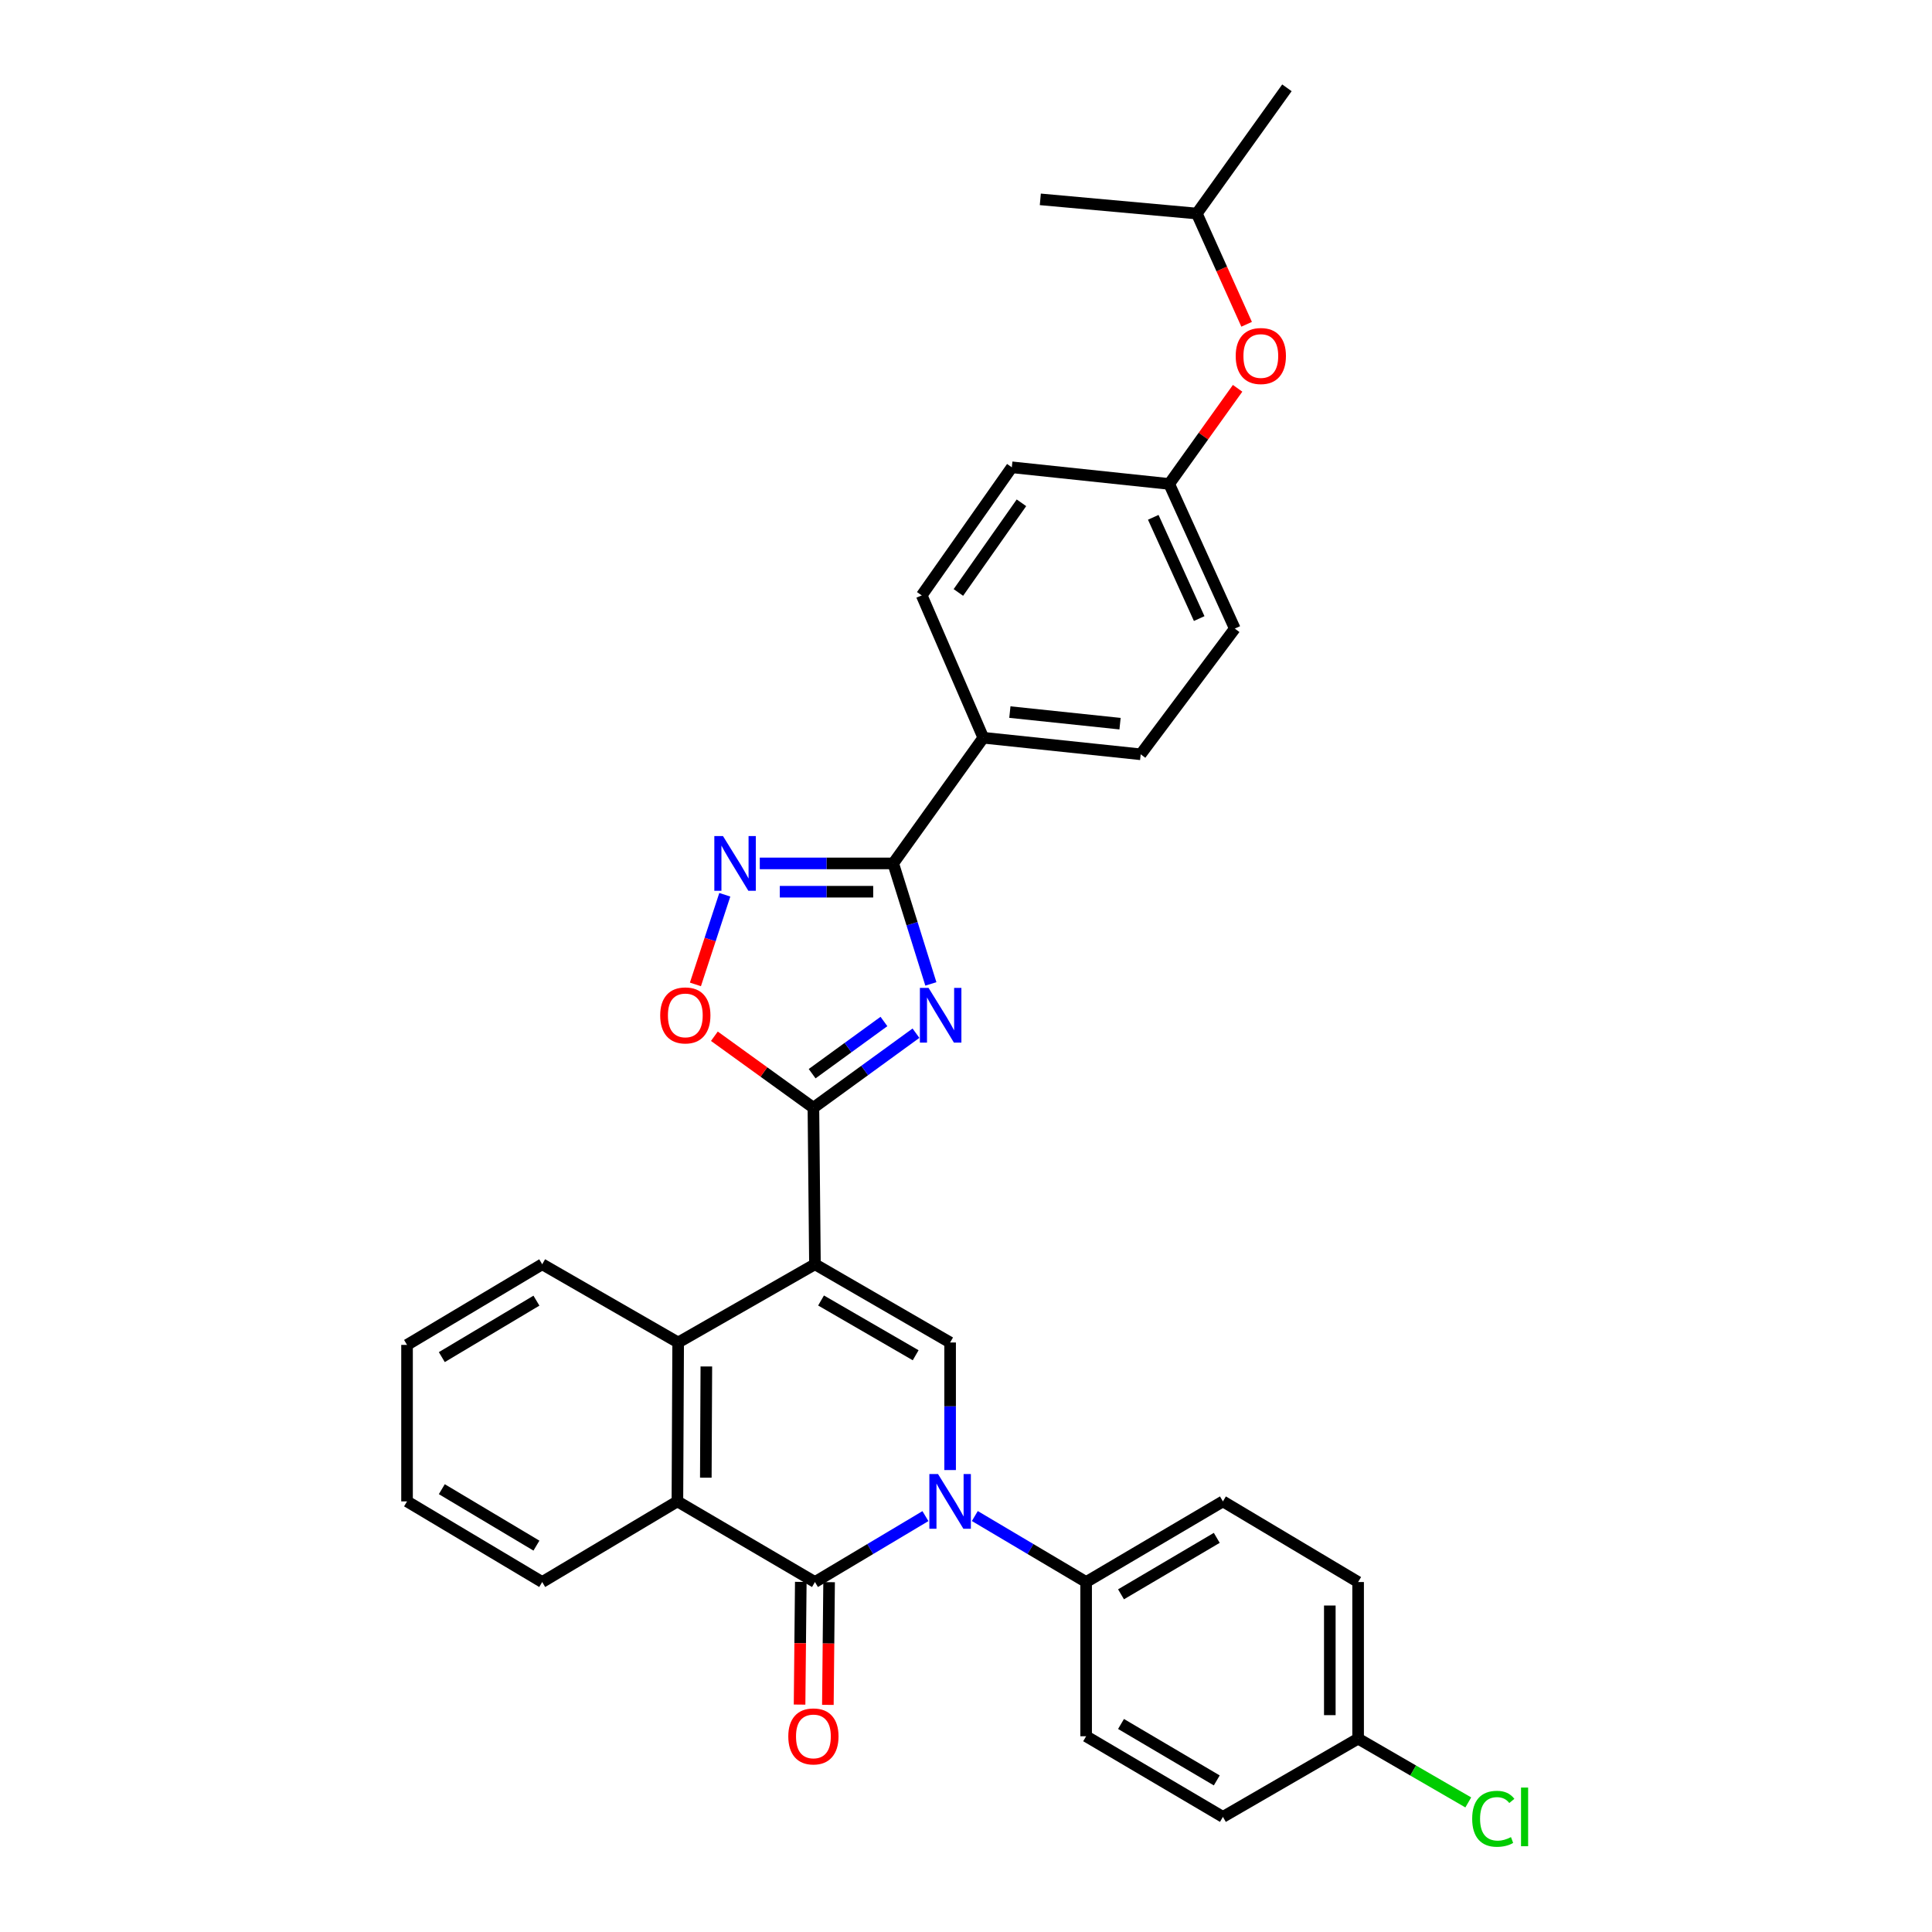 <?xml version='1.0' encoding='iso-8859-1'?>
<svg version='1.1' baseProfile='full'
              xmlns='http://www.w3.org/2000/svg'
                      xmlns:rdkit='http://www.rdkit.org/xml'
                      xmlns:xlink='http://www.w3.org/1999/xlink'
                  xml:space='preserve'
width='1000px' height='1000px' viewBox='0 0 1000 1000'>
<!-- END OF HEADER -->
<rect style='opacity:1.0;fill:#FFFFFF;stroke:none' width='1000' height='1000' x='0' y='0'> </rect>
<path class='bond-1' d='M 421.815,654.379 L 421.018,573.374' style='fill:none;fill-rule:evenodd;stroke:#000000;stroke-width:6px;stroke-linecap:butt;stroke-linejoin:miter;stroke-opacity:1' />
<path class='bond-4' d='M 421.815,654.379 L 491.778,694.874' style='fill:none;fill-rule:evenodd;stroke:#000000;stroke-width:6px;stroke-linecap:butt;stroke-linejoin:miter;stroke-opacity:1' />
<path class='bond-4' d='M 424.972,673.131 L 473.945,701.478' style='fill:none;fill-rule:evenodd;stroke:#000000;stroke-width:6px;stroke-linecap:butt;stroke-linejoin:miter;stroke-opacity:1' />
<path class='bond-6' d='M 421.815,654.379 L 351.015,694.874' style='fill:none;fill-rule:evenodd;stroke:#000000;stroke-width:6px;stroke-linecap:butt;stroke-linejoin:miter;stroke-opacity:1' />
<path class='bond-0' d='M 491.778,760.9 L 491.778,727.887' style='fill:none;fill-rule:evenodd;stroke:#0000FF;stroke-width:6px;stroke-linecap:butt;stroke-linejoin:miter;stroke-opacity:1' />
<path class='bond-0' d='M 491.778,727.887 L 491.778,694.874' style='fill:none;fill-rule:evenodd;stroke:#000000;stroke-width:6px;stroke-linecap:butt;stroke-linejoin:miter;stroke-opacity:1' />
<path class='bond-10' d='M 504.564,784.697 L 533.371,801.777' style='fill:none;fill-rule:evenodd;stroke:#0000FF;stroke-width:6px;stroke-linecap:butt;stroke-linejoin:miter;stroke-opacity:1' />
<path class='bond-10' d='M 533.371,801.777 L 562.179,818.856' style='fill:none;fill-rule:evenodd;stroke:#000000;stroke-width:6px;stroke-linecap:butt;stroke-linejoin:miter;stroke-opacity:1' />
<path class='bond-32' d='M 479.001,784.739 L 450.408,801.798' style='fill:none;fill-rule:evenodd;stroke:#0000FF;stroke-width:6px;stroke-linecap:butt;stroke-linejoin:miter;stroke-opacity:1' />
<path class='bond-32' d='M 450.408,801.798 L 421.815,818.856' style='fill:none;fill-rule:evenodd;stroke:#000000;stroke-width:6px;stroke-linecap:butt;stroke-linejoin:miter;stroke-opacity:1' />
<path class='bond-2' d='M 421.018,573.374 L 447.56,554.076' style='fill:none;fill-rule:evenodd;stroke:#000000;stroke-width:6px;stroke-linecap:butt;stroke-linejoin:miter;stroke-opacity:1' />
<path class='bond-2' d='M 447.56,554.076 L 474.103,534.779' style='fill:none;fill-rule:evenodd;stroke:#0000FF;stroke-width:6px;stroke-linecap:butt;stroke-linejoin:miter;stroke-opacity:1' />
<path class='bond-2' d='M 420.366,555.737 L 438.946,542.228' style='fill:none;fill-rule:evenodd;stroke:#000000;stroke-width:6px;stroke-linecap:butt;stroke-linejoin:miter;stroke-opacity:1' />
<path class='bond-2' d='M 438.946,542.228 L 457.526,528.72' style='fill:none;fill-rule:evenodd;stroke:#0000FF;stroke-width:6px;stroke-linecap:butt;stroke-linejoin:miter;stroke-opacity:1' />
<path class='bond-9' d='M 421.018,573.374 L 395.39,554.865' style='fill:none;fill-rule:evenodd;stroke:#000000;stroke-width:6px;stroke-linecap:butt;stroke-linejoin:miter;stroke-opacity:1' />
<path class='bond-9' d='M 395.39,554.865 L 369.762,536.356' style='fill:none;fill-rule:evenodd;stroke:#FF0000;stroke-width:6px;stroke-linecap:butt;stroke-linejoin:miter;stroke-opacity:1' />
<path class='bond-5' d='M 481.812,509.272 L 472.069,478.087' style='fill:none;fill-rule:evenodd;stroke:#0000FF;stroke-width:6px;stroke-linecap:butt;stroke-linejoin:miter;stroke-opacity:1' />
<path class='bond-5' d='M 472.069,478.087 L 462.326,446.901' style='fill:none;fill-rule:evenodd;stroke:#000000;stroke-width:6px;stroke-linecap:butt;stroke-linejoin:miter;stroke-opacity:1' />
<path class='bond-3' d='M 421.815,818.856 L 350.624,777.117' style='fill:none;fill-rule:evenodd;stroke:#000000;stroke-width:6px;stroke-linecap:butt;stroke-linejoin:miter;stroke-opacity:1' />
<path class='bond-12' d='M 414.491,818.783 L 414.174,850.538' style='fill:none;fill-rule:evenodd;stroke:#000000;stroke-width:6px;stroke-linecap:butt;stroke-linejoin:miter;stroke-opacity:1' />
<path class='bond-12' d='M 414.174,850.538 L 413.857,882.293' style='fill:none;fill-rule:evenodd;stroke:#FF0000;stroke-width:6px;stroke-linecap:butt;stroke-linejoin:miter;stroke-opacity:1' />
<path class='bond-12' d='M 429.139,818.929 L 428.822,850.684' style='fill:none;fill-rule:evenodd;stroke:#000000;stroke-width:6px;stroke-linecap:butt;stroke-linejoin:miter;stroke-opacity:1' />
<path class='bond-12' d='M 428.822,850.684 L 428.505,882.439' style='fill:none;fill-rule:evenodd;stroke:#FF0000;stroke-width:6px;stroke-linecap:butt;stroke-linejoin:miter;stroke-opacity:1' />
<path class='bond-11' d='M 462.326,446.901 L 508.957,381.855' style='fill:none;fill-rule:evenodd;stroke:#000000;stroke-width:6px;stroke-linecap:butt;stroke-linejoin:miter;stroke-opacity:1' />
<path class='bond-33' d='M 462.326,446.901 L 427.793,446.901' style='fill:none;fill-rule:evenodd;stroke:#000000;stroke-width:6px;stroke-linecap:butt;stroke-linejoin:miter;stroke-opacity:1' />
<path class='bond-33' d='M 427.793,446.901 L 393.261,446.901' style='fill:none;fill-rule:evenodd;stroke:#0000FF;stroke-width:6px;stroke-linecap:butt;stroke-linejoin:miter;stroke-opacity:1' />
<path class='bond-33' d='M 451.966,461.55 L 427.793,461.55' style='fill:none;fill-rule:evenodd;stroke:#000000;stroke-width:6px;stroke-linecap:butt;stroke-linejoin:miter;stroke-opacity:1' />
<path class='bond-33' d='M 427.793,461.55 L 403.62,461.55' style='fill:none;fill-rule:evenodd;stroke:#0000FF;stroke-width:6px;stroke-linecap:butt;stroke-linejoin:miter;stroke-opacity:1' />
<path class='bond-8' d='M 351.015,694.874 L 350.624,777.117' style='fill:none;fill-rule:evenodd;stroke:#000000;stroke-width:6px;stroke-linecap:butt;stroke-linejoin:miter;stroke-opacity:1' />
<path class='bond-8' d='M 365.604,707.28 L 365.331,764.85' style='fill:none;fill-rule:evenodd;stroke:#000000;stroke-width:6px;stroke-linecap:butt;stroke-linejoin:miter;stroke-opacity:1' />
<path class='bond-25' d='M 351.015,694.874 L 280.646,654.379' style='fill:none;fill-rule:evenodd;stroke:#000000;stroke-width:6px;stroke-linecap:butt;stroke-linejoin:miter;stroke-opacity:1' />
<path class='bond-7' d='M 375.156,463.129 L 367.552,486.329' style='fill:none;fill-rule:evenodd;stroke:#0000FF;stroke-width:6px;stroke-linecap:butt;stroke-linejoin:miter;stroke-opacity:1' />
<path class='bond-7' d='M 367.552,486.329 L 359.949,509.529' style='fill:none;fill-rule:evenodd;stroke:#FF0000;stroke-width:6px;stroke-linecap:butt;stroke-linejoin:miter;stroke-opacity:1' />
<path class='bond-26' d='M 350.624,777.117 L 280.646,818.856' style='fill:none;fill-rule:evenodd;stroke:#000000;stroke-width:6px;stroke-linecap:butt;stroke-linejoin:miter;stroke-opacity:1' />
<path class='bond-13' d='M 562.179,818.856 L 632.98,777.117' style='fill:none;fill-rule:evenodd;stroke:#000000;stroke-width:6px;stroke-linecap:butt;stroke-linejoin:miter;stroke-opacity:1' />
<path class='bond-13' d='M 580.239,825.214 L 629.799,795.996' style='fill:none;fill-rule:evenodd;stroke:#000000;stroke-width:6px;stroke-linecap:butt;stroke-linejoin:miter;stroke-opacity:1' />
<path class='bond-14' d='M 562.179,818.856 L 562.179,898.682' style='fill:none;fill-rule:evenodd;stroke:#000000;stroke-width:6px;stroke-linecap:butt;stroke-linejoin:miter;stroke-opacity:1' />
<path class='bond-15' d='M 508.957,381.855 L 590.418,390.424' style='fill:none;fill-rule:evenodd;stroke:#000000;stroke-width:6px;stroke-linecap:butt;stroke-linejoin:miter;stroke-opacity:1' />
<path class='bond-15' d='M 522.708,368.572 L 579.731,374.57' style='fill:none;fill-rule:evenodd;stroke:#000000;stroke-width:6px;stroke-linecap:butt;stroke-linejoin:miter;stroke-opacity:1' />
<path class='bond-16' d='M 508.957,381.855 L 477.08,308.173' style='fill:none;fill-rule:evenodd;stroke:#000000;stroke-width:6px;stroke-linecap:butt;stroke-linejoin:miter;stroke-opacity:1' />
<path class='bond-23' d='M 632.98,777.117 L 702.958,818.856' style='fill:none;fill-rule:evenodd;stroke:#000000;stroke-width:6px;stroke-linecap:butt;stroke-linejoin:miter;stroke-opacity:1' />
<path class='bond-22' d='M 562.179,898.682 L 632.98,940.422' style='fill:none;fill-rule:evenodd;stroke:#000000;stroke-width:6px;stroke-linecap:butt;stroke-linejoin:miter;stroke-opacity:1' />
<path class='bond-22' d='M 580.239,892.324 L 629.799,921.542' style='fill:none;fill-rule:evenodd;stroke:#000000;stroke-width:6px;stroke-linecap:butt;stroke-linejoin:miter;stroke-opacity:1' />
<path class='bond-21' d='M 590.418,390.424 L 639.132,325.352' style='fill:none;fill-rule:evenodd;stroke:#000000;stroke-width:6px;stroke-linecap:butt;stroke-linejoin:miter;stroke-opacity:1' />
<path class='bond-20' d='M 477.08,308.173 L 523.711,241.873' style='fill:none;fill-rule:evenodd;stroke:#000000;stroke-width:6px;stroke-linecap:butt;stroke-linejoin:miter;stroke-opacity:1' />
<path class='bond-20' d='M 496.057,306.655 L 528.698,260.245' style='fill:none;fill-rule:evenodd;stroke:#000000;stroke-width:6px;stroke-linecap:butt;stroke-linejoin:miter;stroke-opacity:1' />
<path class='bond-17' d='M 640.583,200.989 L 622.877,225.736' style='fill:none;fill-rule:evenodd;stroke:#FF0000;stroke-width:6px;stroke-linecap:butt;stroke-linejoin:miter;stroke-opacity:1' />
<path class='bond-17' d='M 622.877,225.736 L 605.172,250.483' style='fill:none;fill-rule:evenodd;stroke:#000000;stroke-width:6px;stroke-linecap:butt;stroke-linejoin:miter;stroke-opacity:1' />
<path class='bond-27' d='M 645.252,167.852 L 632.361,139.189' style='fill:none;fill-rule:evenodd;stroke:#FF0000;stroke-width:6px;stroke-linecap:butt;stroke-linejoin:miter;stroke-opacity:1' />
<path class='bond-27' d='M 632.361,139.189 L 619.471,110.526' style='fill:none;fill-rule:evenodd;stroke:#000000;stroke-width:6px;stroke-linecap:butt;stroke-linejoin:miter;stroke-opacity:1' />
<path class='bond-18' d='M 605.172,250.483 L 523.711,241.873' style='fill:none;fill-rule:evenodd;stroke:#000000;stroke-width:6px;stroke-linecap:butt;stroke-linejoin:miter;stroke-opacity:1' />
<path class='bond-36' d='M 605.172,250.483 L 639.132,325.352' style='fill:none;fill-rule:evenodd;stroke:#000000;stroke-width:6px;stroke-linecap:butt;stroke-linejoin:miter;stroke-opacity:1' />
<path class='bond-36' d='M 596.926,267.764 L 620.698,320.173' style='fill:none;fill-rule:evenodd;stroke:#000000;stroke-width:6px;stroke-linecap:butt;stroke-linejoin:miter;stroke-opacity:1' />
<path class='bond-19' d='M 702.958,899.919 L 632.98,940.422' style='fill:none;fill-rule:evenodd;stroke:#000000;stroke-width:6px;stroke-linecap:butt;stroke-linejoin:miter;stroke-opacity:1' />
<path class='bond-24' d='M 702.958,899.919 L 731.469,916.424' style='fill:none;fill-rule:evenodd;stroke:#000000;stroke-width:6px;stroke-linecap:butt;stroke-linejoin:miter;stroke-opacity:1' />
<path class='bond-24' d='M 731.469,916.424 L 759.98,932.93' style='fill:none;fill-rule:evenodd;stroke:#00CC00;stroke-width:6px;stroke-linecap:butt;stroke-linejoin:miter;stroke-opacity:1' />
<path class='bond-35' d='M 702.958,899.919 L 702.958,818.856' style='fill:none;fill-rule:evenodd;stroke:#000000;stroke-width:6px;stroke-linecap:butt;stroke-linejoin:miter;stroke-opacity:1' />
<path class='bond-35' d='M 688.31,887.759 L 688.31,831.016' style='fill:none;fill-rule:evenodd;stroke:#000000;stroke-width:6px;stroke-linecap:butt;stroke-linejoin:miter;stroke-opacity:1' />
<path class='bond-31' d='M 280.646,654.379 L 210.683,696.119' style='fill:none;fill-rule:evenodd;stroke:#000000;stroke-width:6px;stroke-linecap:butt;stroke-linejoin:miter;stroke-opacity:1' />
<path class='bond-31' d='M 277.656,673.22 L 228.683,702.438' style='fill:none;fill-rule:evenodd;stroke:#000000;stroke-width:6px;stroke-linecap:butt;stroke-linejoin:miter;stroke-opacity:1' />
<path class='bond-34' d='M 280.646,818.856 L 210.683,777.117' style='fill:none;fill-rule:evenodd;stroke:#000000;stroke-width:6px;stroke-linecap:butt;stroke-linejoin:miter;stroke-opacity:1' />
<path class='bond-34' d='M 277.656,800.016 L 228.683,770.798' style='fill:none;fill-rule:evenodd;stroke:#000000;stroke-width:6px;stroke-linecap:butt;stroke-linejoin:miter;stroke-opacity:1' />
<path class='bond-28' d='M 619.471,110.526 L 538.465,103.185' style='fill:none;fill-rule:evenodd;stroke:#000000;stroke-width:6px;stroke-linecap:butt;stroke-linejoin:miter;stroke-opacity:1' />
<path class='bond-29' d='M 619.471,110.526 L 666.109,45.455' style='fill:none;fill-rule:evenodd;stroke:#000000;stroke-width:6px;stroke-linecap:butt;stroke-linejoin:miter;stroke-opacity:1' />
<path class='bond-30' d='M 210.683,777.117 L 210.683,696.119' style='fill:none;fill-rule:evenodd;stroke:#000000;stroke-width:6px;stroke-linecap:butt;stroke-linejoin:miter;stroke-opacity:1' />
<path  class='atom-1' d='M 485.518 762.957
L 494.798 777.957
Q 495.718 779.437, 497.198 782.117
Q 498.678 784.797, 498.758 784.957
L 498.758 762.957
L 502.518 762.957
L 502.518 791.277
L 498.638 791.277
L 488.678 774.877
Q 487.518 772.957, 486.278 770.757
Q 485.078 768.557, 484.718 767.877
L 484.718 791.277
L 481.038 791.277
L 481.038 762.957
L 485.518 762.957
' fill='#0000FF'/>
<path  class='atom-3' d='M 480.618 511.33
L 489.898 526.33
Q 490.818 527.81, 492.298 530.49
Q 493.778 533.17, 493.858 533.33
L 493.858 511.33
L 497.618 511.33
L 497.618 539.65
L 493.738 539.65
L 483.778 523.25
Q 482.618 521.33, 481.378 519.13
Q 480.178 516.93, 479.818 516.25
L 479.818 539.65
L 476.138 539.65
L 476.138 511.33
L 480.618 511.33
' fill='#0000FF'/>
<path  class='atom-8' d='M 374.214 432.741
L 383.494 447.741
Q 384.414 449.221, 385.894 451.901
Q 387.374 454.581, 387.454 454.741
L 387.454 432.741
L 391.214 432.741
L 391.214 461.061
L 387.334 461.061
L 377.374 444.661
Q 376.214 442.741, 374.974 440.541
Q 373.774 438.341, 373.414 437.661
L 373.414 461.061
L 369.734 461.061
L 369.734 432.741
L 374.214 432.741
' fill='#0000FF'/>
<path  class='atom-10' d='M 341.718 525.57
Q 341.718 518.77, 345.078 514.97
Q 348.438 511.17, 354.718 511.17
Q 360.998 511.17, 364.358 514.97
Q 367.718 518.77, 367.718 525.57
Q 367.718 532.45, 364.318 536.37
Q 360.918 540.25, 354.718 540.25
Q 348.478 540.25, 345.078 536.37
Q 341.718 532.49, 341.718 525.57
M 354.718 537.05
Q 359.038 537.05, 361.358 534.17
Q 363.718 531.25, 363.718 525.57
Q 363.718 520.01, 361.358 517.21
Q 359.038 514.37, 354.718 514.37
Q 350.398 514.37, 348.038 517.17
Q 345.718 519.97, 345.718 525.57
Q 345.718 531.29, 348.038 534.17
Q 350.398 537.05, 354.718 537.05
' fill='#FF0000'/>
<path  class='atom-13' d='M 408.018 898.762
Q 408.018 891.962, 411.378 888.162
Q 414.738 884.362, 421.018 884.362
Q 427.298 884.362, 430.658 888.162
Q 434.018 891.962, 434.018 898.762
Q 434.018 905.642, 430.618 909.562
Q 427.218 913.442, 421.018 913.442
Q 414.778 913.442, 411.378 909.562
Q 408.018 905.682, 408.018 898.762
M 421.018 910.242
Q 425.338 910.242, 427.658 907.362
Q 430.018 904.442, 430.018 898.762
Q 430.018 893.202, 427.658 890.402
Q 425.338 887.562, 421.018 887.562
Q 416.698 887.562, 414.338 890.362
Q 412.018 893.162, 412.018 898.762
Q 412.018 904.482, 414.338 907.362
Q 416.698 910.242, 421.018 910.242
' fill='#FF0000'/>
<path  class='atom-18' d='M 639.6 184.271
Q 639.6 177.471, 642.96 173.671
Q 646.32 169.871, 652.6 169.871
Q 658.88 169.871, 662.24 173.671
Q 665.6 177.471, 665.6 184.271
Q 665.6 191.151, 662.2 195.071
Q 658.8 198.951, 652.6 198.951
Q 646.36 198.951, 642.96 195.071
Q 639.6 191.191, 639.6 184.271
M 652.6 195.751
Q 656.92 195.751, 659.24 192.871
Q 661.6 189.951, 661.6 184.271
Q 661.6 178.711, 659.24 175.911
Q 656.92 173.071, 652.6 173.071
Q 648.28 173.071, 645.92 175.871
Q 643.6 178.671, 643.6 184.271
Q 643.6 189.991, 645.92 192.871
Q 648.28 195.751, 652.6 195.751
' fill='#FF0000'/>
<path  class='atom-25' d='M 762.001 941.402
Q 762.001 934.362, 765.281 930.682
Q 768.601 926.962, 774.881 926.962
Q 780.721 926.962, 783.841 931.082
L 781.201 933.242
Q 778.921 930.242, 774.881 930.242
Q 770.601 930.242, 768.321 933.122
Q 766.081 935.962, 766.081 941.402
Q 766.081 947.002, 768.401 949.882
Q 770.761 952.762, 775.321 952.762
Q 778.441 952.762, 782.081 950.882
L 783.201 953.882
Q 781.721 954.842, 779.481 955.402
Q 777.241 955.962, 774.761 955.962
Q 768.601 955.962, 765.281 952.202
Q 762.001 948.442, 762.001 941.402
' fill='#00CC00'/>
<path  class='atom-25' d='M 787.281 925.242
L 790.961 925.242
L 790.961 955.602
L 787.281 955.602
L 787.281 925.242
' fill='#00CC00'/>
</svg>
